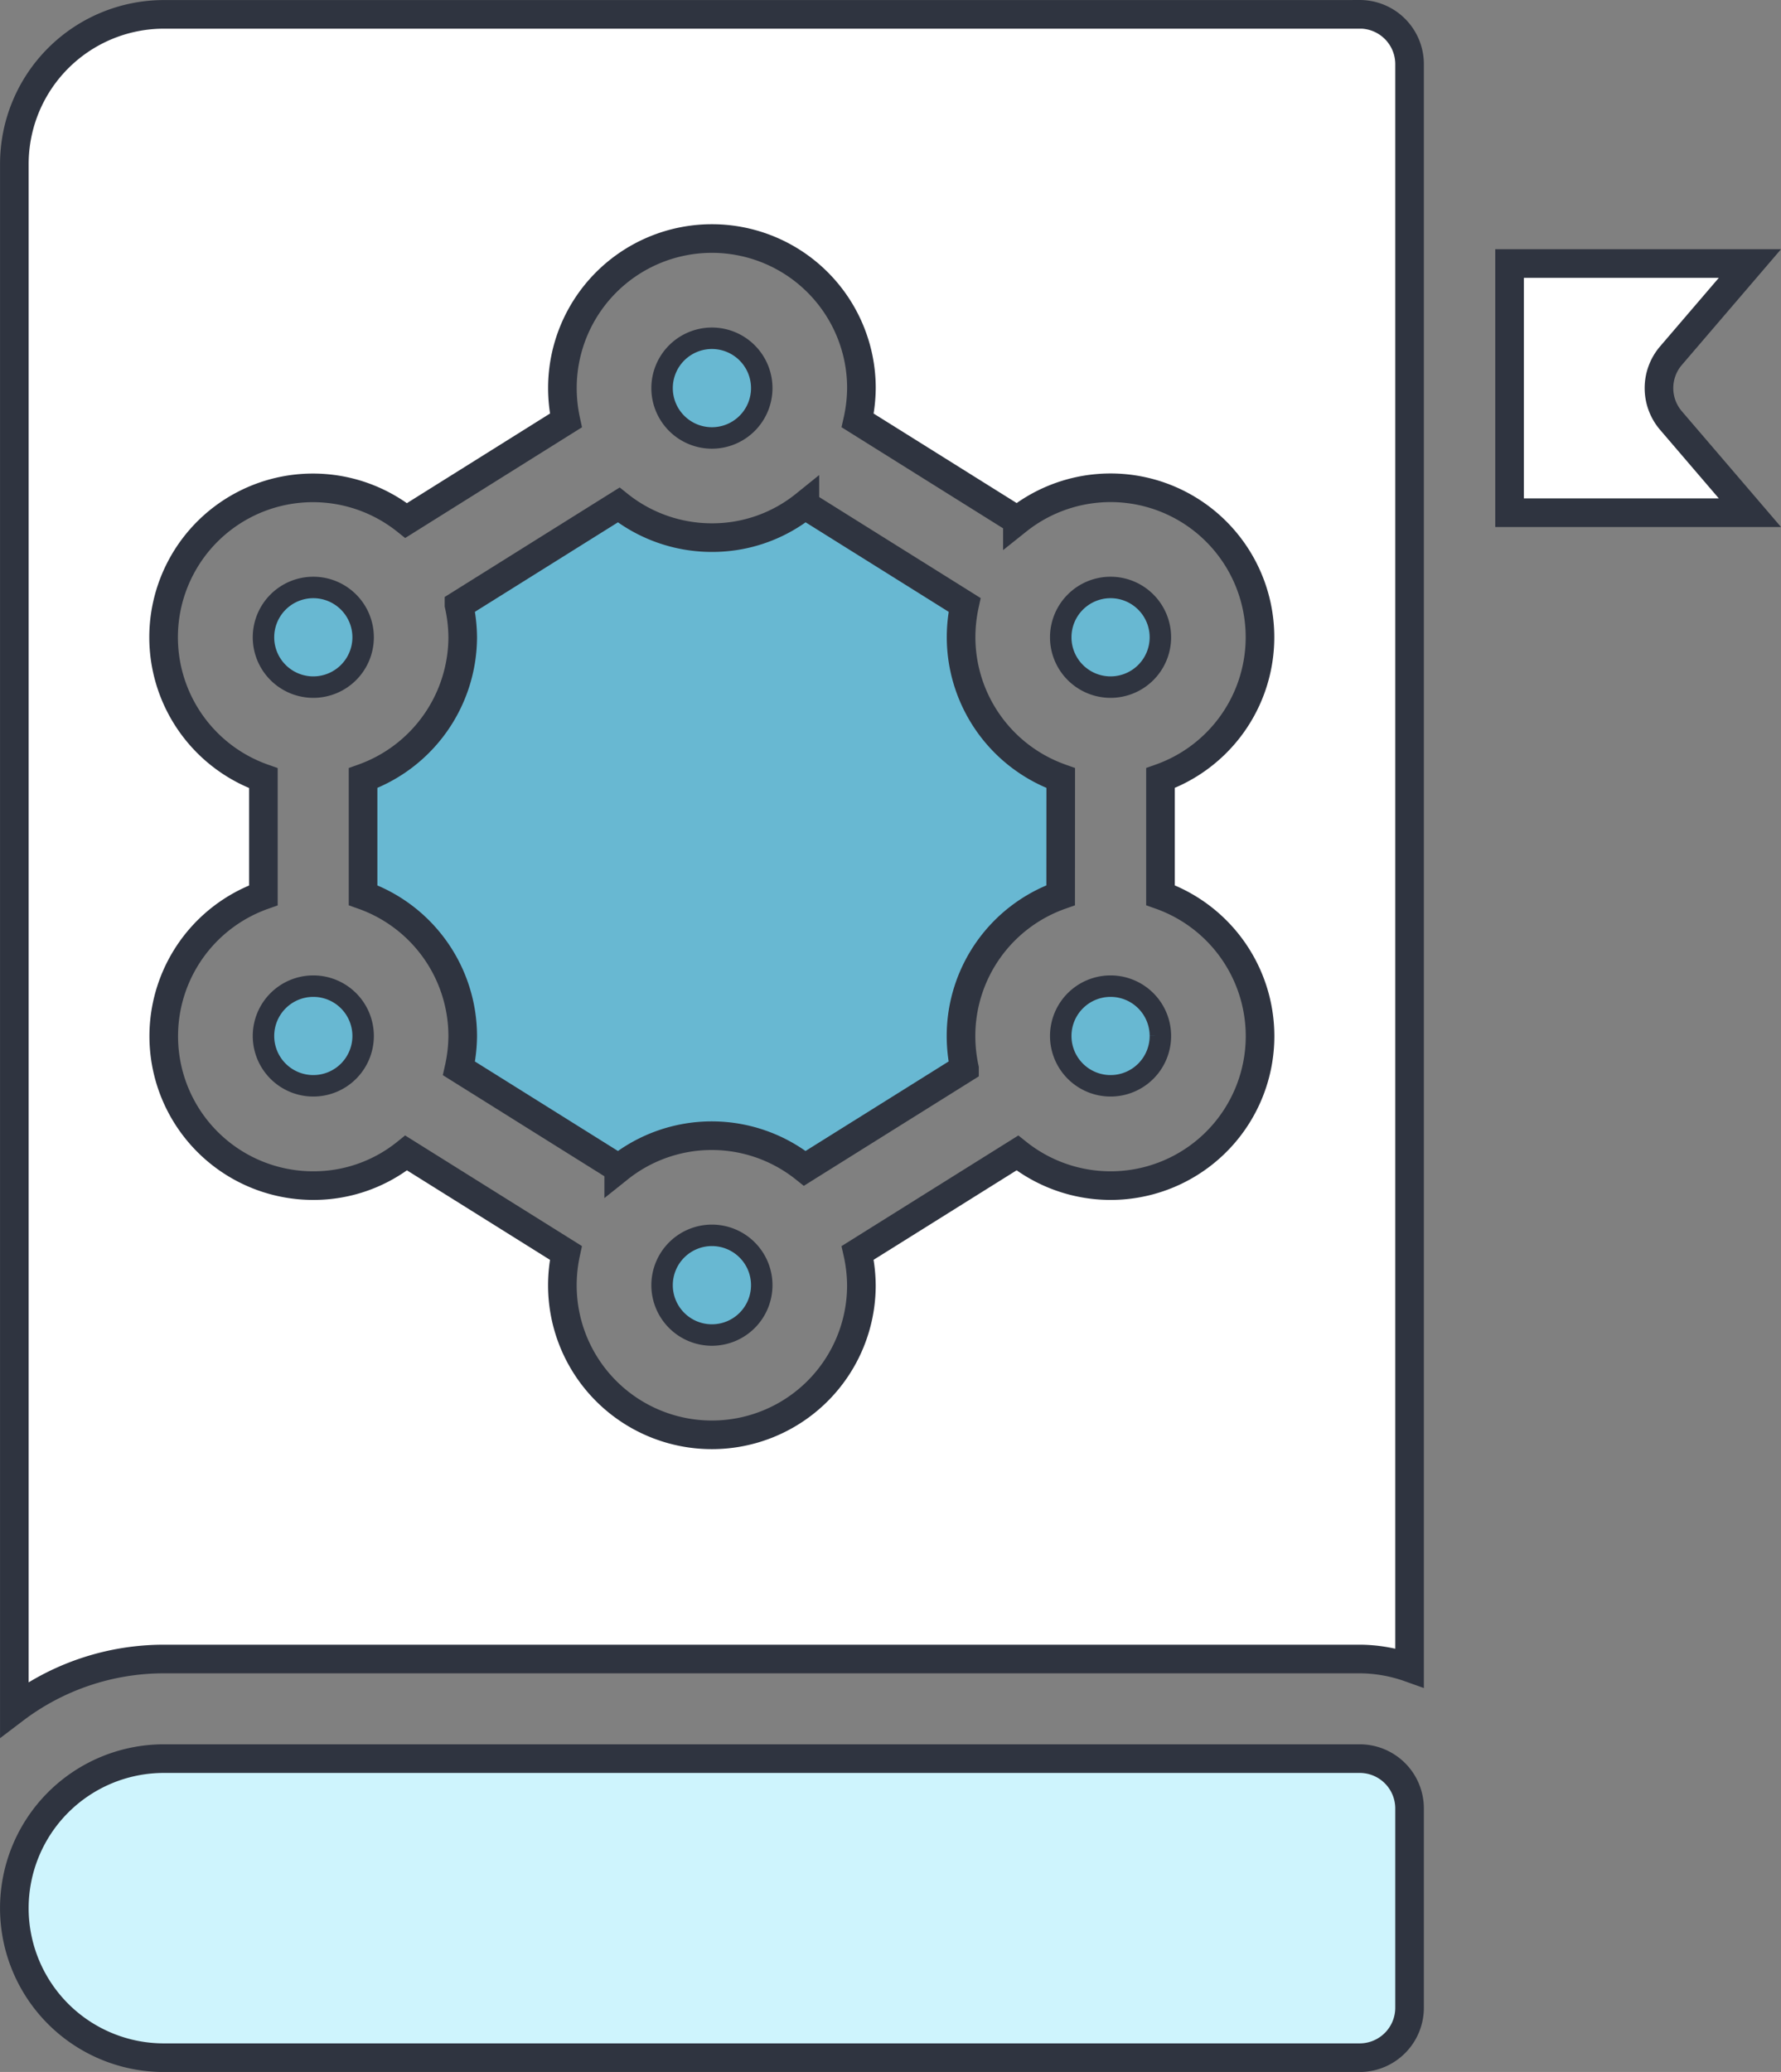 <svg xmlns="http://www.w3.org/2000/svg" width="124.48" height="144.793" viewBox="0 0 124.48 144.793"><rect x="0" y="0" width="124.48" height="144.793" fill="#808080" stroke="none"/><g transform="translate(-153.948 -49.396)"><path d="M282.11,179.747a10.465,10.465,0,0,1-6.965-9.839,10.741,10.741,0,0,1,.244-2.264l-11.162-6.983a10.3,10.3,0,0,1-6.5,2.282,10.424,10.424,0,0,1-6.513-2.281l-11.162,6.983a10.742,10.742,0,0,1,.261,2.264,10.49,10.49,0,0,1-6.965,9.839v8.184a10.455,10.455,0,0,1,6.965,9.839,10.742,10.742,0,0,1-.261,2.264l11.162,6.983a10.413,10.413,0,0,1,13.008,0l11.162-6.983a10.741,10.741,0,0,1-.244-2.264,10.433,10.433,0,0,1,6.965-9.839Z" transform="translate(-54.024 -75.977)" fill="#68b8d2" stroke="#2f3440" stroke-width="2"/><path d="M248.982,50.4H165.4a10.457,10.457,0,0,0-10.449,10.449v108a17.279,17.279,0,0,1,10.449-3.518h83.585a10.509,10.509,0,0,1,3.482.61V53.88a3.483,3.483,0,0,0-3.482-3.484Zm-6.965,71.4a10.446,10.446,0,0,1-16.962,8.168l-11.162,6.983a10.74,10.74,0,0,1,.261,2.264,10.449,10.449,0,1,1-20.9,0,10.741,10.741,0,0,1,.244-2.264l-11.162-6.983a10.3,10.3,0,0,1-6.495,2.281,10.442,10.442,0,0,1-3.484-20.288v-8.184a10.44,10.44,0,1,1,9.979-18.007L193.5,78.779a10.741,10.741,0,0,1-.244-2.264,10.449,10.449,0,1,1,20.9,0,10.74,10.74,0,0,1-.261,2.264l11.162,6.983a10.443,10.443,0,1,1,10,18.007v8.184A10.457,10.457,0,0,1,242.017,121.792Z" transform="translate(0 0)" fill="#fff" stroke="#2f3440" stroke-width="2"/><path d="M248.982,442.4H165.4a10.449,10.449,0,0,0,0,20.9h83.585a3.492,3.492,0,0,0,3.482-3.482V445.884a3.482,3.482,0,0,0-3.482-3.484Z" transform="translate(0 -270.108)" fill="#cef4fd" stroke="#2f3440" stroke-width="2"/><path d="M217.917,182.683a3.482,3.482,0,1,1-3.482-3.482,3.483,3.483,0,0,1,3.482,3.482" transform="translate(-38.589 -88.752)" fill="#68b8d2" stroke="#2f3440" stroke-width="1.5"/><path d="M397.117,182.683a3.482,3.482,0,1,1-3.482-3.482,3.483,3.483,0,0,1,3.482,3.482" transform="translate(-162.066 -88.752)" fill="#68b8d2" stroke="#2f3440" stroke-width="1.5"/><path d="M307.514,126.683a3.483,3.483,0,1,1-3.482-3.482,3.483,3.483,0,0,1,3.482,3.482" transform="translate(-100.325 -50.166)" fill="#68b8d2" stroke="#2f3440" stroke-width="1.5"/><path d="M307.514,328.283a3.483,3.483,0,1,1-3.482-3.482,3.482,3.482,0,0,1,3.482,3.482" transform="translate(-100.325 -189.077)" fill="#68b8d2" stroke="#2f3440" stroke-width="1.5"/><path d="M217.917,272.283a3.482,3.482,0,1,1-3.482-3.482,3.482,3.482,0,0,1,3.482,3.482" transform="translate(-38.589 -150.491)" fill="#68b8d2" stroke="#2f3440" stroke-width="1.5"/><path d="M397.117,272.283a3.482,3.482,0,1,1-3.482-3.482,3.481,3.481,0,0,1,3.482,3.482" transform="translate(-162.066 -150.491)" fill="#68b8d2" stroke="#2f3440" stroke-width="1.5"/><path d="M502.3,112.844l5.521-6.443h-16.8v17.414h16.8l-5.521-6.443A3.483,3.483,0,0,1,502.3,112.844Z" transform="translate(-231.565 -38.59)" fill="#fff" stroke="#2f3440" stroke-width="2"/></g></svg>